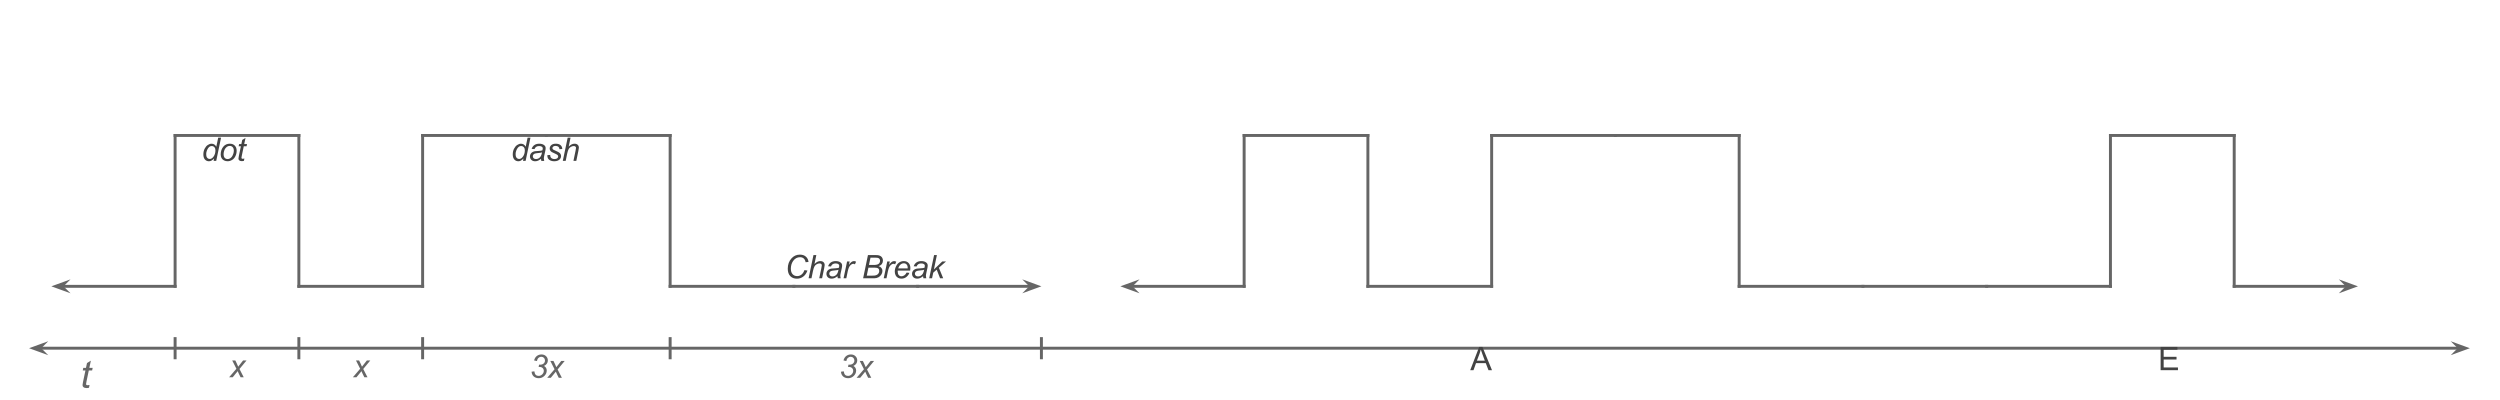 <?xml version="1.0" standalone="yes"?>

<svg version="1.1" viewBox="0.0 0.0 847.47 135.732" fill="none" stroke="none" stroke-linecap="square" stroke-miterlimit="10" xmlns="http://www.w3.org/2000/svg" xmlns:xlink="http://www.w3.org/1999/xlink"><clipPath id="p.0"><path d="m0 0l847.47 0l0 135.732l-847.47 0l0 -135.732z" clip-rule="nonzero"></path></clipPath><g clip-path="url(#p.0)"><path fill="#000000" fill-opacity="0.0" d="m0 0l847.47 0l0 135.732l-847.47 0z" fill-rule="nonzero"></path><path fill="#000000" fill-opacity="0.0" d="m9.854 118.038l827.402 0" fill-rule="nonzero"></path><path stroke="#666666" stroke-width="1.0" stroke-linejoin="round" stroke-linecap="butt" d="m13.281 118.038l820.547 0" fill-rule="evenodd"></path><path fill="#666666" stroke="#666666" stroke-width="1.0" stroke-linecap="butt" d="m13.281 118.038l1.125 -1.125l-3.09 1.125l3.09 1.125z" fill-rule="evenodd"></path><path fill="#666666" stroke="#666666" stroke-width="1.0" stroke-linecap="butt" d="m833.829 118.038l-1.125 1.125l3.09 -1.125l-3.09 -1.125z" fill-rule="evenodd"></path><path fill="#000000" fill-opacity="0.0" d="m18.245 109.647l27.685 0l0 29.354l-27.685 0z" fill-rule="nonzero"></path><path fill="#666666" d="m30.355 130.509l-0.188 0.938q-0.406 0.109 -0.797 0.109q-0.688 0 -1.094 -0.328q-0.297 -0.25 -0.297 -0.703q0 -0.219 0.156 -1.016l0.828 -3.922l-0.906 0l0.172 -0.875l0.906 0l0.359 -1.656l1.312 -0.797l-0.516 2.453l1.125 0l-0.188 0.875l-1.125 0l-0.781 3.734q-0.141 0.703 -0.141 0.844q0 0.203 0.109 0.312q0.125 0.109 0.391 0.109q0.375 0 0.672 -0.078z" fill-rule="nonzero"></path><path fill="#000000" fill-opacity="0.0" d="m17.406 97.059l41.953 0" fill-rule="nonzero"></path><path stroke="#666666" stroke-width="1.0" stroke-linejoin="round" stroke-linecap="butt" d="m20.833 97.059l38.526 0" fill-rule="evenodd"></path><path fill="#666666" stroke="#666666" stroke-width="1.0" stroke-linecap="butt" d="m20.833 97.059l1.125 -1.125l-3.09 1.125l3.09 1.125z" fill-rule="evenodd"></path><path fill="#000000" fill-opacity="0.0" d="m59.358 45.925l41.953 0" fill-rule="nonzero"></path><path stroke="#666666" stroke-width="1.0" stroke-linejoin="round" stroke-linecap="butt" d="m59.358 45.925l41.953 0" fill-rule="nonzero"></path><path fill="#000000" fill-opacity="0.0" d="m101.311 97.059l41.953 0" fill-rule="nonzero"></path><path stroke="#666666" stroke-width="1.0" stroke-linejoin="round" stroke-linecap="butt" d="m101.311 97.059l41.953 0" fill-rule="nonzero"></path><path fill="#000000" fill-opacity="0.0" d="m143.264 45.925l41.953 0" fill-rule="nonzero"></path><path stroke="#666666" stroke-width="1.0" stroke-linejoin="round" stroke-linecap="butt" d="m143.264 45.925l41.953 0" fill-rule="nonzero"></path><path fill="#000000" fill-opacity="0.0" d="m185.217 45.925l41.953 0" fill-rule="nonzero"></path><path stroke="#666666" stroke-width="1.0" stroke-linejoin="round" stroke-linecap="butt" d="m185.217 45.925l41.953 0" fill-rule="nonzero"></path><path fill="#000000" fill-opacity="0.0" d="m227.169 97.059l41.953 0" fill-rule="nonzero"></path><path stroke="#666666" stroke-width="1.0" stroke-linejoin="round" stroke-linecap="butt" d="m227.169 97.059l41.953 0" fill-rule="nonzero"></path><path fill="#000000" fill-opacity="0.0" d="m269.122 97.059l41.953 0" fill-rule="nonzero"></path><path stroke="#666666" stroke-width="1.0" stroke-linejoin="round" stroke-linecap="butt" d="m269.122 97.059l41.953 0" fill-rule="nonzero"></path><path fill="#000000" fill-opacity="0.0" d="m311.075 97.059l41.953 0" fill-rule="nonzero"></path><path stroke="#666666" stroke-width="1.0" stroke-linejoin="round" stroke-linecap="butt" d="m311.075 97.059l38.526 0" fill-rule="evenodd"></path><path fill="#666666" stroke="#666666" stroke-width="1.0" stroke-linecap="butt" d="m349.6 97.059l-1.125 1.125l3.09 -1.125l-3.09 -1.125z" fill-rule="evenodd"></path><path fill="#000000" fill-opacity="0.0" d="m59.358 97.064l0 -51.15" fill-rule="nonzero"></path><path stroke="#666666" stroke-width="1.0" stroke-linejoin="round" stroke-linecap="butt" d="m59.358 97.064l0 -51.15" fill-rule="nonzero"></path><path fill="#000000" fill-opacity="0.0" d="m101.311 97.064l0 -51.15" fill-rule="nonzero"></path><path stroke="#666666" stroke-width="1.0" stroke-linejoin="round" stroke-linecap="butt" d="m101.311 97.064l0 -51.15" fill-rule="nonzero"></path><path fill="#000000" fill-opacity="0.0" d="m143.264 97.064l0 -51.15" fill-rule="nonzero"></path><path stroke="#666666" stroke-width="1.0" stroke-linejoin="round" stroke-linecap="butt" d="m143.264 97.064l0 -51.15" fill-rule="nonzero"></path><path fill="#000000" fill-opacity="0.0" d="m227.169 97.064l0 -51.15" fill-rule="nonzero"></path><path stroke="#666666" stroke-width="1.0" stroke-linejoin="round" stroke-linecap="butt" d="m227.169 97.064l0 -51.15" fill-rule="nonzero"></path><path fill="#000000" fill-opacity="0.0" d="m64.823 108.655l31.024 0l0 31.339l-31.024 0z" fill-rule="nonzero"></path><path fill="#666666" d="m77.655 127.895l2.484 -2.891l-1.422 -2.812l1.062 0l0.484 1.016q0.281 0.562 0.484 1.094l1.656 -2.109l1.172 0l-2.391 2.891l1.438 2.812l-1.062 0l-0.578 -1.156q-0.188 -0.375 -0.406 -0.922l-1.703 2.078l-1.219 0z" fill-rule="nonzero"></path><path fill="#000000" fill-opacity="0.0" d="m162.366 105.773l45.701 0l0 37.102l-45.701 0z" fill-rule="nonzero"></path><path fill="#666666" d="m180.199 126.002l0.938 -0.125q0.109 0.828 0.469 1.188q0.375 0.359 0.969 0.359q0.719 0 1.234 -0.516q0.531 -0.516 0.531 -1.188q0 -0.578 -0.391 -0.953q-0.391 -0.375 -1.047 -0.375q-0.078 0 -0.312 0.016l0.156 -0.812q0.141 0.031 0.281 0.031q0.828 0 1.266 -0.406q0.453 -0.406 0.453 -1.0q0 -0.547 -0.375 -0.906q-0.359 -0.375 -0.891 -0.375q-0.516 0 -0.938 0.375q-0.406 0.375 -0.531 1.078l-0.953 -0.203q0.234 -0.969 0.906 -1.5q0.672 -0.531 1.594 -0.531q0.969 0 1.562 0.594q0.594 0.578 0.594 1.438q0 0.609 -0.328 1.078q-0.312 0.469 -0.969 0.781q0.469 0.266 0.688 0.656q0.234 0.391 0.234 0.891q0 1.047 -0.797 1.828q-0.797 0.781 -1.891 0.781q-1.062 0 -1.734 -0.594q-0.656 -0.609 -0.719 -1.609zm5.301 2.062l2.484 -2.891l-1.422 -2.812l1.062 0l0.484 1.016q0.281 0.562 0.484 1.094l1.656 -2.109l1.172 0l-2.391 2.891l1.438 2.812l-1.062 0l-0.578 -1.156q-0.188 -0.375 -0.406 -0.922l-1.703 2.078l-1.219 0z" fill-rule="nonzero"></path><path fill="#000000" fill-opacity="0.0" d="m164.24 35.301l93.26 0l0 72.378l-93.26 0z" fill-rule="nonzero"></path><path fill="#434343" d="m177.459 53.712q-0.844 0.953 -1.75 0.953q-0.812 0 -1.359 -0.594q-0.531 -0.594 -0.531 -1.734q0 -1.047 0.422 -1.906q0.438 -0.859 1.078 -1.281q0.641 -0.438 1.281 -0.438q1.062 0 1.609 1.016l0.641 -3.062l0.969 0l-1.641 7.875l-0.891 0l0.172 -0.828zm-2.672 -1.562q0 0.594 0.109 0.938q0.125 0.344 0.406 0.578q0.297 0.219 0.688 0.219q0.656 0 1.203 -0.688q0.719 -0.906 0.719 -2.25q0 -0.672 -0.359 -1.047q-0.359 -0.391 -0.891 -0.391q-0.344 0 -0.641 0.156q-0.281 0.156 -0.562 0.531q-0.281 0.375 -0.484 0.953q-0.188 0.562 -0.188 1.0zm8.598 1.688q-0.516 0.422 -0.984 0.625q-0.469 0.203 -1.0 0.203q-0.781 0 -1.266 -0.453q-0.484 -0.469 -0.484 -1.203q0 -0.469 0.219 -0.828q0.219 -0.375 0.578 -0.594q0.359 -0.234 0.875 -0.328q0.328 -0.062 1.234 -0.094q0.922 -0.047 1.328 -0.203q0.109 -0.391 0.109 -0.656q0 -0.344 -0.25 -0.531q-0.328 -0.266 -0.984 -0.266q-0.609 0 -1.0 0.266q-0.391 0.266 -0.562 0.766l-0.984 -0.078q0.297 -0.859 0.938 -1.297q0.656 -0.453 1.656 -0.453q1.062 0 1.672 0.5q0.484 0.375 0.484 0.984q0 0.453 -0.141 1.047l-0.312 1.422q-0.156 0.672 -0.156 1.094q0 0.281 0.125 0.781l-0.984 0q-0.078 -0.281 -0.109 -0.703zm0.359 -2.188q-0.219 0.078 -0.453 0.125q-0.219 0.047 -0.766 0.094q-0.859 0.078 -1.203 0.188q-0.344 0.109 -0.531 0.375q-0.172 0.25 -0.172 0.547q0 0.406 0.281 0.672q0.281 0.266 0.797 0.266q0.484 0 0.922 -0.25q0.453 -0.266 0.703 -0.719q0.266 -0.453 0.422 -1.297zm1.801 0.938l0.969 -0.062q0 0.422 0.125 0.719q0.141 0.297 0.484 0.484q0.344 0.188 0.812 0.188q0.641 0 0.953 -0.25q0.328 -0.266 0.328 -0.609q0 -0.25 -0.188 -0.484q-0.203 -0.219 -0.969 -0.547q-0.766 -0.344 -0.984 -0.469q-0.359 -0.219 -0.547 -0.516q-0.188 -0.297 -0.188 -0.688q0 -0.672 0.531 -1.156q0.547 -0.484 1.516 -0.484q1.078 0 1.641 0.5q0.562 0.484 0.578 1.297l-0.953 0.062q-0.016 -0.516 -0.359 -0.812q-0.344 -0.297 -0.969 -0.297q-0.516 0 -0.797 0.234q-0.266 0.219 -0.266 0.5q0 0.266 0.234 0.469q0.156 0.141 0.828 0.422q1.125 0.484 1.406 0.766q0.469 0.453 0.469 1.094q0 0.422 -0.266 0.828q-0.25 0.406 -0.797 0.656q-0.531 0.234 -1.25 0.234q-0.984 0 -1.688 -0.484q-0.688 -0.484 -0.656 -1.594zm5.234 1.953l1.656 -7.875l0.969 0l-0.625 3.031q0.531 -0.531 1.0 -0.75q0.469 -0.234 0.969 -0.234q0.703 0 1.094 0.375q0.391 0.359 0.391 0.984q0 0.297 -0.172 1.094l-0.703 3.375l-0.969 0l0.719 -3.453q0.156 -0.75 0.156 -0.953q0 -0.266 -0.188 -0.438q-0.188 -0.188 -0.562 -0.188q-0.516 0 -1.0 0.281q-0.484 0.266 -0.75 0.75q-0.266 0.484 -0.5 1.547l-0.5 2.453l-0.984 0z" fill-rule="nonzero"></path><path fill="#000000" fill-opacity="0.0" d="m59.358 35.301l93.26 0l0 72.378l-93.26 0z" fill-rule="nonzero"></path><path fill="#434343" d="m72.577 53.712q-0.844 0.953 -1.75 0.953q-0.812 0 -1.359 -0.594q-0.531 -0.594 -0.531 -1.734q0 -1.047 0.422 -1.906q0.438 -0.859 1.078 -1.281q0.641 -0.438 1.281 -0.438q1.062 0 1.609 1.016l0.641 -3.062l0.969 0l-1.641 7.875l-0.891 0l0.172 -0.828zm-2.672 -1.562q0 0.594 0.109 0.938q0.125 0.344 0.406 0.578q0.297 0.219 0.688 0.219q0.656 0 1.203 -0.688q0.719 -0.906 0.719 -2.25q0 -0.672 -0.359 -1.047q-0.359 -0.391 -0.891 -0.391q-0.344 0 -0.641 0.156q-0.281 0.156 -0.562 0.531q-0.281 0.375 -0.484 0.953q-0.188 0.562 -0.188 1.0zm4.911 0.219q0 -1.656 0.984 -2.766q0.812 -0.891 2.125 -0.891q1.031 0 1.656 0.641q0.641 0.641 0.641 1.734q0 0.984 -0.406 1.828q-0.391 0.844 -1.125 1.297q-0.734 0.453 -1.531 0.453q-0.672 0 -1.219 -0.281q-0.547 -0.281 -0.844 -0.797q-0.281 -0.531 -0.281 -1.219zm0.984 -0.094q0 0.812 0.375 1.234q0.391 0.406 0.984 0.406q0.312 0 0.609 -0.125q0.312 -0.125 0.578 -0.375q0.266 -0.266 0.453 -0.594q0.188 -0.328 0.297 -0.719q0.172 -0.531 0.172 -1.016q0 -0.781 -0.391 -1.203q-0.391 -0.422 -0.984 -0.422q-0.453 0 -0.828 0.219q-0.375 0.219 -0.688 0.641q-0.297 0.406 -0.438 0.969q-0.141 0.547 -0.141 0.984zm7.051 1.469l-0.172 0.797q-0.344 0.094 -0.672 0.094q-0.578 0 -0.922 -0.281q-0.25 -0.219 -0.25 -0.594q0 -0.188 0.125 -0.859l0.703 -3.312l-0.766 0l0.156 -0.75l0.766 0l0.297 -1.406l1.109 -0.672l-0.438 2.078l0.953 0l-0.156 0.75l-0.953 0l-0.656 3.156q-0.125 0.594 -0.125 0.719q0 0.172 0.094 0.266q0.109 0.094 0.328 0.094q0.328 0 0.578 -0.078z" fill-rule="nonzero"></path><path fill="#000000" fill-opacity="0.0" d="m59.358 121.282l0 -6.488" fill-rule="nonzero"></path><path stroke="#666666" stroke-width="1.0" stroke-linejoin="round" stroke-linecap="butt" d="m59.358 121.282l0 -6.488" fill-rule="nonzero"></path><path fill="#000000" fill-opacity="0.0" d="m101.311 121.282l0 -6.488" fill-rule="nonzero"></path><path stroke="#666666" stroke-width="1.0" stroke-linejoin="round" stroke-linecap="butt" d="m101.311 121.282l0 -6.488" fill-rule="nonzero"></path><path fill="#000000" fill-opacity="0.0" d="m143.264 121.282l0 -6.488" fill-rule="nonzero"></path><path stroke="#666666" stroke-width="1.0" stroke-linejoin="round" stroke-linecap="butt" d="m143.264 121.282l0 -6.488" fill-rule="nonzero"></path><path fill="#000000" fill-opacity="0.0" d="m227.169 121.282l0 -6.488" fill-rule="nonzero"></path><path stroke="#666666" stroke-width="1.0" stroke-linejoin="round" stroke-linecap="butt" d="m227.169 121.282l0 -6.488" fill-rule="nonzero"></path><path fill="#000000" fill-opacity="0.0" d="m249.387 75.915l87.213 0l0 29.354l-87.213 0z" fill-rule="nonzero"></path><path fill="#434343" d="m272.686 91.566l1.031 0.141q-0.484 1.359 -1.438 2.062q-0.938 0.703 -2.125 0.703q-1.422 0 -2.266 -0.875q-0.844 -0.875 -0.844 -2.516q0 -2.125 1.281 -3.516q1.141 -1.25 2.828 -1.25q1.25 0 2.016 0.672q0.781 0.672 0.906 1.812l-0.984 0.094q-0.156 -0.859 -0.641 -1.281q-0.484 -0.422 -1.25 -0.422q-1.438 0 -2.344 1.281q-0.766 1.109 -0.766 2.625q0 1.219 0.594 1.859q0.594 0.641 1.547 0.641q0.828 0 1.484 -0.531q0.656 -0.531 0.969 -1.5zm1.414 2.766l1.656 -7.875l0.969 0l-0.625 3.031q0.531 -0.531 1.0 -0.75q0.469 -0.234 0.969 -0.234q0.703 0 1.094 0.375q0.391 0.359 0.391 0.984q0 0.297 -0.172 1.094l-0.703 3.375l-0.969 0l0.719 -3.453q0.156 -0.75 0.156 -0.953q0 -0.266 -0.188 -0.438q-0.188 -0.188 -0.562 -0.188q-0.516 0 -1.0 0.281q-0.484 0.266 -0.75 0.75q-0.266 0.484 -0.5 1.547l-0.5 2.453l-0.984 0zm9.786 -0.703q-0.516 0.422 -0.984 0.625q-0.469 0.203 -1.0 0.203q-0.781 0 -1.266 -0.453q-0.484 -0.469 -0.484 -1.203q0 -0.469 0.219 -0.828q0.219 -0.375 0.578 -0.594q0.359 -0.234 0.875 -0.328q0.328 -0.062 1.234 -0.094q0.922 -0.047 1.328 -0.203q0.109 -0.391 0.109 -0.656q0 -0.344 -0.25 -0.531q-0.328 -0.266 -0.984 -0.266q-0.609 0 -1.0 0.266q-0.391 0.266 -0.562 0.766l-0.984 -0.078q0.297 -0.859 0.938 -1.297q0.656 -0.453 1.656 -0.453q1.062 0 1.672 0.5q0.484 0.375 0.484 0.984q0 0.453 -0.141 1.047l-0.312 1.422q-0.156 0.672 -0.156 1.094q0 0.281 0.125 0.781l-0.984 0q-0.078 -0.281 -0.109 -0.703zm0.359 -2.188q-0.219 0.078 -0.453 0.125q-0.219 0.047 -0.766 0.094q-0.859 0.078 -1.203 0.188q-0.344 0.109 -0.531 0.375q-0.172 0.25 -0.172 0.547q0 0.406 0.281 0.672q0.281 0.266 0.797 0.266q0.484 0 0.922 -0.25q0.453 -0.266 0.703 -0.719q0.266 -0.453 0.422 -1.297zm1.708 2.891l1.203 -5.703l0.859 0l-0.25 1.172q0.438 -0.672 0.859 -0.984q0.422 -0.312 0.875 -0.312q0.281 0 0.703 0.203l-0.391 0.906q-0.25 -0.188 -0.562 -0.188q-0.5 0 -1.047 0.578q-0.531 0.562 -0.844 2.047l-0.469 2.281l-0.938 0zm6.634 0l1.641 -7.875l2.438 0q0.672 0 0.984 0.047q0.531 0.094 0.891 0.328q0.375 0.234 0.562 0.625q0.203 0.391 0.203 0.875q0 0.641 -0.359 1.141q-0.359 0.5 -1.094 0.75q0.641 0.203 0.953 0.625q0.328 0.422 0.328 0.984q0 0.656 -0.375 1.25q-0.375 0.594 -1.0 0.922q-0.609 0.328 -1.359 0.328l-3.812 0zm1.984 -4.516l1.609 0q1.141 0 1.641 -0.359q0.5 -0.375 0.5 -1.062q0 -0.344 -0.156 -0.578q-0.156 -0.234 -0.422 -0.344q-0.25 -0.125 -0.969 -0.125l-1.688 0l-0.516 2.469zm-0.75 3.625l1.797 0q0.719 0 0.953 -0.047q0.5 -0.094 0.812 -0.297q0.312 -0.203 0.484 -0.531q0.188 -0.344 0.188 -0.719q0 -0.562 -0.344 -0.844q-0.344 -0.281 -1.328 -0.281l-2.0 0l-0.562 2.719zm5.748 0.891l1.203 -5.703l0.859 0l-0.25 1.172q0.438 -0.672 0.859 -0.984q0.422 -0.312 0.875 -0.312q0.281 0 0.703 0.203l-0.391 0.906q-0.25 -0.188 -0.562 -0.188q-0.5 0 -1.047 0.578q-0.531 0.562 -0.844 2.047l-0.469 2.281l-0.938 0zm7.752 -1.938l0.938 0.094q-0.203 0.703 -0.938 1.344q-0.734 0.625 -1.75 0.625q-0.625 0 -1.156 -0.281q-0.531 -0.297 -0.812 -0.859q-0.281 -0.562 -0.281 -1.266q0 -0.938 0.438 -1.812q0.438 -0.891 1.125 -1.312q0.688 -0.422 1.484 -0.422q1.016 0 1.625 0.641q0.609 0.625 0.609 1.719q0 0.422 -0.062 0.859l-4.203 0q-0.031 0.172 -0.031 0.297q0 0.797 0.359 1.219q0.375 0.422 0.906 0.422q0.5 0 0.984 -0.328q0.484 -0.328 0.766 -0.938zm-2.828 -1.422l3.203 0q0 -0.141 0 -0.203q0 -0.734 -0.375 -1.125q-0.359 -0.391 -0.938 -0.391q-0.609 0 -1.125 0.438q-0.516 0.422 -0.766 1.281zm8.411 2.656q-0.516 0.422 -0.984 0.625q-0.469 0.203 -1.0 0.203q-0.781 0 -1.266 -0.453q-0.484 -0.469 -0.484 -1.203q0 -0.469 0.219 -0.828q0.219 -0.375 0.578 -0.594q0.359 -0.234 0.875 -0.328q0.328 -0.062 1.234 -0.094q0.922 -0.047 1.328 -0.203q0.109 -0.391 0.109 -0.656q0 -0.344 -0.25 -0.531q-0.328 -0.266 -0.984 -0.266q-0.609 0 -1.0 0.266q-0.391 0.266 -0.562 0.766l-0.984 -0.078q0.297 -0.859 0.938 -1.297q0.656 -0.453 1.656 -0.453q1.062 0 1.672 0.5q0.484 0.375 0.484 0.984q0 0.453 -0.141 1.047l-0.312 1.422q-0.156 0.672 -0.156 1.094q0 0.281 0.125 0.781l-0.984 0q-0.078 -0.281 -0.109 -0.703zm0.359 -2.188q-0.219 0.078 -0.453 0.125q-0.219 0.047 -0.766 0.094q-0.859 0.078 -1.203 0.188q-0.344 0.109 -0.531 0.375q-0.172 0.25 -0.172 0.547q0 0.406 0.281 0.672q0.281 0.266 0.797 0.266q0.484 0 0.922 -0.25q0.453 -0.266 0.703 -0.719q0.266 -0.453 0.422 -1.297zm1.723 2.891l1.656 -7.875l0.953 0l-1.016 4.891l2.844 -2.719l1.281 0l-2.438 2.125l1.469 3.578l-1.062 0l-1.141 -2.922l-1.172 1.016l-0.406 1.906l-0.969 0z" fill-rule="nonzero"></path><path fill="#000000" fill-opacity="0.0" d="m353.028 121.282l0 -6.488" fill-rule="nonzero"></path><path stroke="#666666" stroke-width="1.0" stroke-linejoin="round" stroke-linecap="butt" d="m353.028 121.282l0 -6.488" fill-rule="nonzero"></path><path fill="#000000" fill-opacity="0.0" d="m267.248 105.773l45.701 0l0 37.102l-45.701 0z" fill-rule="nonzero"></path><path fill="#666666" d="m285.08 126.002l0.938 -0.125q0.109 0.828 0.469 1.188q0.375 0.359 0.969 0.359q0.719 0 1.234 -0.516q0.531 -0.516 0.531 -1.188q0 -0.578 -0.391 -0.953q-0.391 -0.375 -1.047 -0.375q-0.078 0 -0.312 0.016l0.156 -0.812q0.141 0.031 0.281 0.031q0.828 0 1.266 -0.406q0.453 -0.406 0.453 -1.0q0 -0.547 -0.375 -0.906q-0.359 -0.375 -0.891 -0.375q-0.516 0 -0.938 0.375q-0.406 0.375 -0.531 1.078l-0.953 -0.203q0.234 -0.969 0.906 -1.5q0.672 -0.531 1.594 -0.531q0.969 0 1.562 0.594q0.594 0.578 0.594 1.438q0 0.609 -0.328 1.078q-0.312 0.469 -0.969 0.781q0.469 0.266 0.688 0.656q0.234 0.391 0.234 0.891q0 1.047 -0.797 1.828q-0.797 0.781 -1.891 0.781q-1.062 0 -1.734 -0.594q-0.656 -0.609 -0.719 -1.609zm5.302 2.062l2.484 -2.891l-1.422 -2.812l1.062 0l0.484 1.016q0.281 0.562 0.484 1.094l1.656 -2.109l1.172 0l-2.391 2.891l1.438 2.812l-1.062 0l-0.578 -1.156q-0.188 -0.375 -0.406 -0.922l-1.703 2.078l-1.219 0z" fill-rule="nonzero"></path><path fill="#000000" fill-opacity="0.0" d="m106.776 108.655l31.024 0l0 31.339l-31.024 0z" fill-rule="nonzero"></path><path fill="#666666" d="m119.608 127.895l2.484 -2.891l-1.422 -2.812l1.062 0l0.484 1.016q0.281 0.562 0.484 1.094l1.656 -2.109l1.172 0l-2.391 2.891l1.438 2.812l-1.062 0l-0.578 -1.156q-0.188 -0.375 -0.406 -0.922l-1.703 2.078l-1.219 0z" fill-rule="nonzero"></path><path fill="#000000" fill-opacity="0.0" d="m379.794 97.059l41.953 0" fill-rule="nonzero"></path><path stroke="#666666" stroke-width="1.0" stroke-linejoin="round" stroke-linecap="butt" d="m383.221 97.059l38.526 0" fill-rule="evenodd"></path><path fill="#666666" stroke="#666666" stroke-width="1.0" stroke-linecap="butt" d="m383.221 97.059l1.125 -1.125l-3.09 1.125l3.09 1.125z" fill-rule="evenodd"></path><path fill="#000000" fill-opacity="0.0" d="m421.747 45.925l41.953 0" fill-rule="nonzero"></path><path stroke="#666666" stroke-width="1.0" stroke-linejoin="round" stroke-linecap="butt" d="m421.747 45.925l41.953 0" fill-rule="nonzero"></path><path fill="#000000" fill-opacity="0.0" d="m463.699 97.059l41.953 0" fill-rule="nonzero"></path><path stroke="#666666" stroke-width="1.0" stroke-linejoin="round" stroke-linecap="butt" d="m463.699 97.059l41.953 0" fill-rule="nonzero"></path><path fill="#000000" fill-opacity="0.0" d="m505.652 45.925l41.953 0" fill-rule="nonzero"></path><path stroke="#666666" stroke-width="1.0" stroke-linejoin="round" stroke-linecap="butt" d="m505.652 45.925l41.953 0" fill-rule="nonzero"></path><path fill="#000000" fill-opacity="0.0" d="m547.605 45.925l41.953 0" fill-rule="nonzero"></path><path stroke="#666666" stroke-width="1.0" stroke-linejoin="round" stroke-linecap="butt" d="m547.605 45.925l41.953 0" fill-rule="nonzero"></path><path fill="#000000" fill-opacity="0.0" d="m589.558 97.059l41.953 0" fill-rule="nonzero"></path><path stroke="#666666" stroke-width="1.0" stroke-linejoin="round" stroke-linecap="butt" d="m589.558 97.059l41.953 0" fill-rule="nonzero"></path><path fill="#000000" fill-opacity="0.0" d="m631.51 97.059l41.953 0" fill-rule="nonzero"></path><path stroke="#666666" stroke-width="1.0" stroke-linejoin="round" stroke-linecap="butt" d="m631.51 97.059l41.953 0" fill-rule="nonzero"></path><path fill="#000000" fill-opacity="0.0" d="m673.463 97.059l41.953 0" fill-rule="nonzero"></path><path stroke="#666666" stroke-width="1.0" stroke-linejoin="round" stroke-linecap="butt" d="m673.463 97.059l41.953 0" fill-rule="nonzero"></path><path fill="#000000" fill-opacity="0.0" d="m421.747 97.064l0 -51.15" fill-rule="nonzero"></path><path stroke="#666666" stroke-width="1.0" stroke-linejoin="round" stroke-linecap="butt" d="m421.747 97.064l0 -51.15" fill-rule="nonzero"></path><path fill="#000000" fill-opacity="0.0" d="m463.699 97.064l0 -51.15" fill-rule="nonzero"></path><path stroke="#666666" stroke-width="1.0" stroke-linejoin="round" stroke-linecap="butt" d="m463.699 97.064l0 -51.15" fill-rule="nonzero"></path><path fill="#000000" fill-opacity="0.0" d="m505.652 97.064l0 -51.15" fill-rule="nonzero"></path><path stroke="#666666" stroke-width="1.0" stroke-linejoin="round" stroke-linecap="butt" d="m505.652 97.064l0 -51.15" fill-rule="nonzero"></path><path fill="#000000" fill-opacity="0.0" d="m589.558 97.064l0 -51.15" fill-rule="nonzero"></path><path stroke="#666666" stroke-width="1.0" stroke-linejoin="round" stroke-linecap="butt" d="m589.558 97.064l0 -51.15" fill-rule="nonzero"></path><path fill="#000000" fill-opacity="0.0" d="m715.416 45.925l41.953 0" fill-rule="nonzero"></path><path stroke="#666666" stroke-width="1.0" stroke-linejoin="round" stroke-linecap="butt" d="m715.416 45.925l41.953 0" fill-rule="nonzero"></path><path fill="#000000" fill-opacity="0.0" d="m715.416 97.064l0 -51.15" fill-rule="nonzero"></path><path stroke="#666666" stroke-width="1.0" stroke-linejoin="round" stroke-linecap="butt" d="m715.416 97.064l0 -51.15" fill-rule="nonzero"></path><path fill="#000000" fill-opacity="0.0" d="m757.369 97.064l0 -51.15" fill-rule="nonzero"></path><path stroke="#666666" stroke-width="1.0" stroke-linejoin="round" stroke-linecap="butt" d="m757.369 97.064l0 -51.15" fill-rule="nonzero"></path><path fill="#000000" fill-opacity="0.0" d="m757.369 97.064l41.953 0" fill-rule="nonzero"></path><path stroke="#666666" stroke-width="1.0" stroke-linejoin="round" stroke-linecap="butt" d="m757.369 97.064l38.526 0" fill-rule="evenodd"></path><path fill="#666666" stroke="#666666" stroke-width="1.0" stroke-linecap="butt" d="m795.894 97.064l-1.125 1.125l3.09 -1.125l-3.09 -1.125z" fill-rule="evenodd"></path><path fill="#000000" fill-opacity="0.0" d="m489.406 108.655l133.606 0l0 15.591l-133.606 0z" fill-rule="nonzero"></path><path fill="#434343" d="m498.39 125.485l3.031 -7.875l1.109 0l3.234 7.875l-1.188 0l-0.922 -2.391l-3.297 0l-0.859 2.391l-1.109 0zm2.266 -3.234l2.672 0l-0.812 -2.188q-0.375 -0.984 -0.562 -1.625q-0.156 0.75 -0.422 1.5l-0.875 2.312z" fill-rule="nonzero"></path><path fill="#000000" fill-opacity="0.0" d="m722.55 108.655l27.685 0l0 15.591l-27.685 0z" fill-rule="nonzero"></path><path fill="#434343" d="m732.425 125.485l0 -7.875l5.688 0l0 0.938l-4.656 0l0 2.406l4.359 0l0 0.922l-4.359 0l0 2.688l4.844 0l0 0.922l-5.875 0z" fill-rule="nonzero"></path></g></svg>

